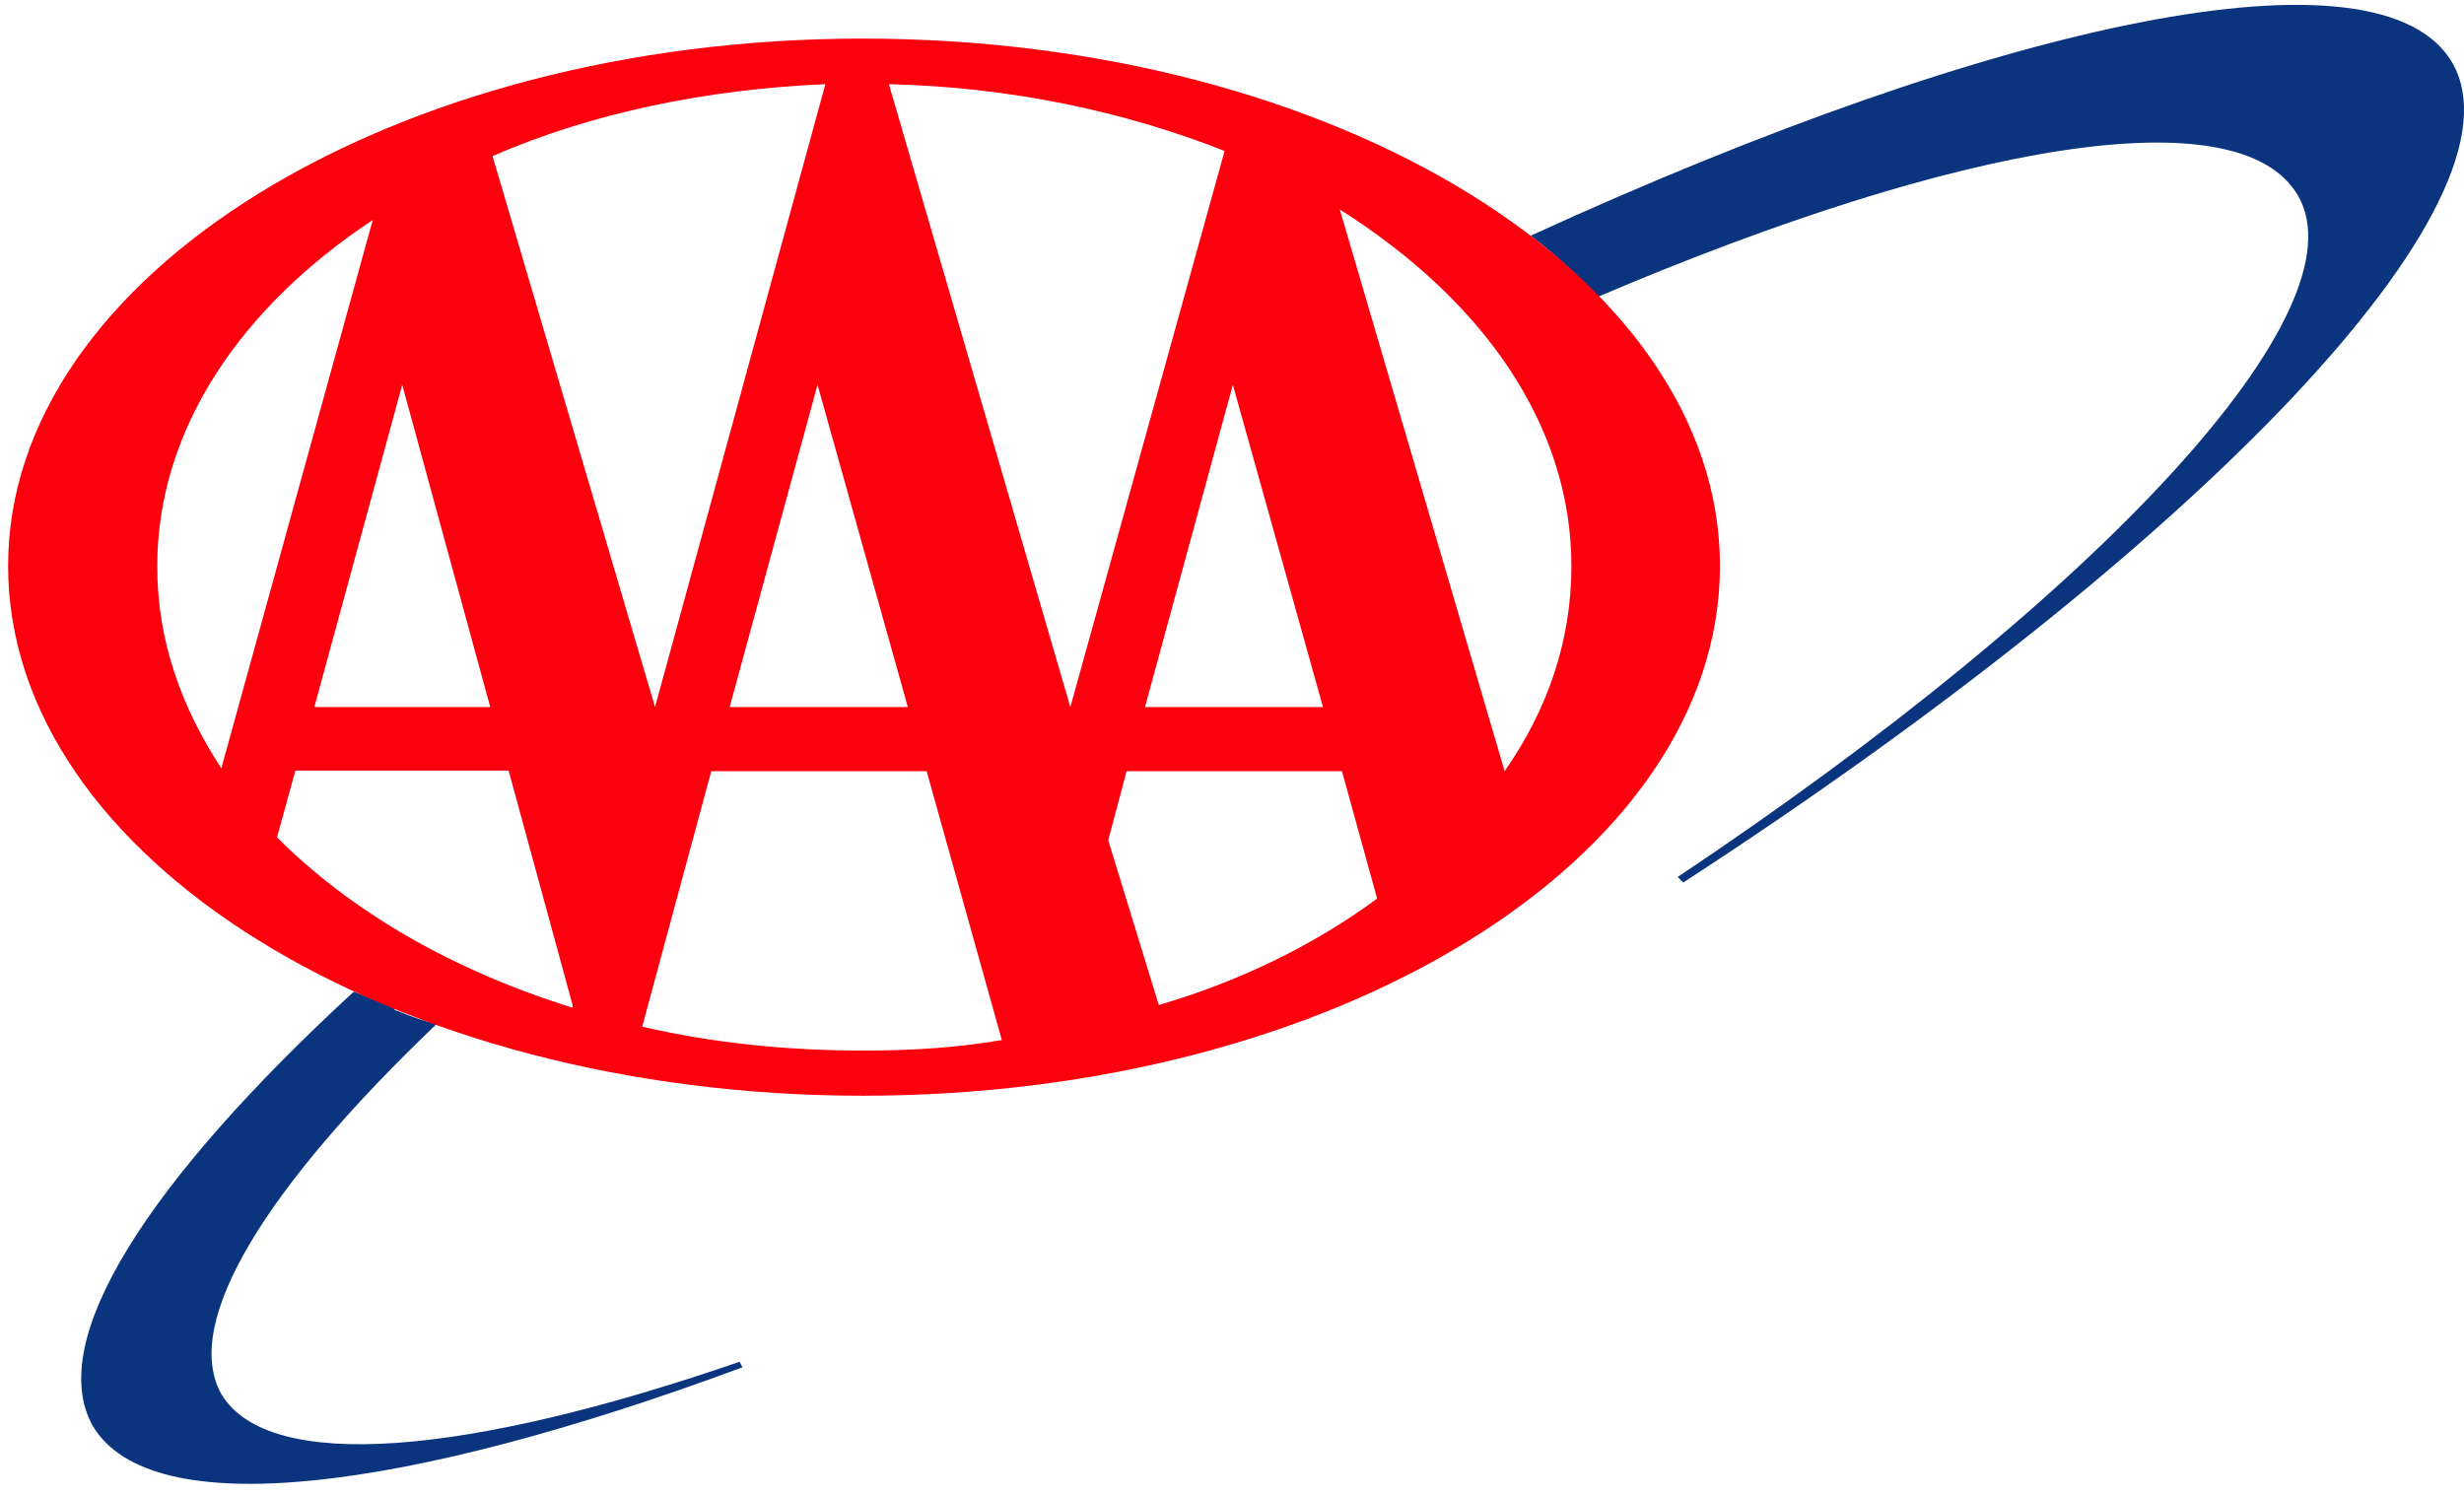 <svg version="1.2" baseProfile="tiny-ps" xmlns="http://www.w3.org/2000/svg" viewBox="0 0 173 105" width="173" height="105">
	<title>LA Metro Landing Page – 1</title>
	<defs>
		<clipPath clipPathUnits="userSpaceOnUse" id="cp1">
			<path d="M-2 -35L173 -35L173 140L-2 140L-2 -35Z" />
		</clipPath>
	</defs>
	<style>
		tspan { white-space:pre }
		.shp0 { fill: #0a357e } 
		.shp1 { fill: #fd000d } 
	</style>
	<g id="LA Metro Landing Page – 1">
		<g id="Group 11226">
			<g id="Mask Group 43" clip-path="url(#cp1)">
				<g id="American-Automobile-Association-Logo">
					<path id="Path 23993" class="shp0" d="M172.17 4.39C167.12 -4.21 140.58 1.38 107.47 16.55C109.16 17.84 110.84 19.36 112.17 20.85C137.57 10.02 157.23 6.66 161.34 13.73C166.03 21.78 147.5 41.76 117.79 61.58L118.18 61.97C154.42 38.43 177.79 14.12 172.17 4.39L172.17 4.39L172.17 4.39Z" />
					<path id="Path 23994" class="shp0" d="M15.54 97.89C12.73 92.85 18.71 83.31 30.67 71.89L30.67 71.89C29.73 71.7 28.79 71.35 27.85 70.96C27.66 70.96 27.66 70.76 27.66 70.76C26.72 70.37 25.78 70.02 24.84 69.63C10.46 82.88 3.15 94.1 6.51 100.12C10.61 107.03 28.4 104.81 52.13 96.01L51.93 95.62C32.89 102.19 18.9 103.48 15.54 97.89L15.54 97.89L15.54 97.89Z" />
					<path id="Path 23995" fill-rule="evenodd" class="shp1" d="M60.57 2.71C93.83 2.71 120.76 19.36 120.76 39.73C120.76 60.28 93.83 76.94 60.57 76.94C27.5 76.94 0.57 60.28 0.57 39.73C0.57 19.36 27.5 2.71 60.57 2.71ZM45.99 49.65L57.95 5.91C49.55 6.27 41.49 7.95 34.58 10.96L45.99 49.65ZM51.23 49.65L63.74 49.65L57.4 27.02L51.23 49.65ZM85.98 10.6C78.86 7.79 70.85 6.11 62.41 5.91L75.15 49.65L85.98 10.6ZM28.24 27.02L22.07 49.65L34.42 49.65L28.24 27.02ZM110.33 39.76C110.33 29.87 104.15 21.08 94.07 14.71L105.64 54.15C108.65 49.85 110.33 45 110.33 39.76ZM86.56 27.02L80.39 49.65L92.89 49.65L86.56 27.02ZM79.1 54.15L77.81 59L81.36 70.57C87.15 68.88 92.39 66.27 96.69 63.1L94.22 54.15L79.1 54.15ZM35.71 54.11L20.74 54.11L19.45 58.8C24.69 64.04 31.8 68.14 40.2 70.76L40.2 70.57L35.71 54.11ZM49.94 54.15L45.09 72.09C49.94 73.22 55.18 73.77 60.61 73.77C63.97 73.77 67.14 73.58 70.34 73.03L65.06 54.15L49.94 54.15ZM11.04 39.76C11.04 45 12.73 49.65 15.54 53.95L26.17 15.45C16.83 21.63 11.04 30.23 11.04 39.76Z" />
				</g>
			</g>
		</g>
	</g>
</svg>